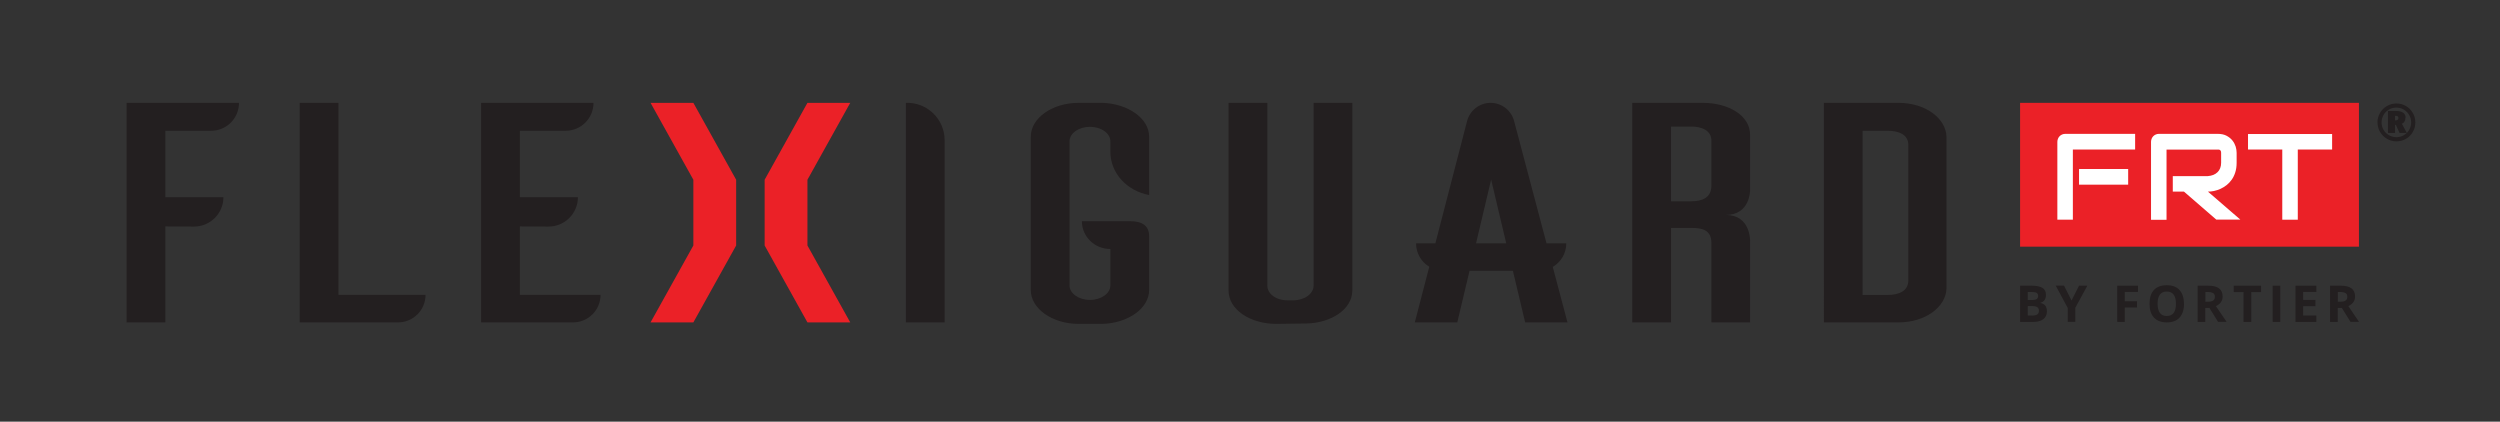 <?xml version="1.0" encoding="UTF-8"?> <svg xmlns="http://www.w3.org/2000/svg" id="Layer_1" viewBox="0 0 316 53.3"><rect x="0" y="0" width="316" height="53.3" fill="#333333" stroke="none"/><defs><style> .cls-1 { fill: #231f20; } .cls-2 { fill: #fff; } .cls-3 { fill: #eb2127; } </style></defs><g id="Layer_1-2"><g><rect class="cls-3" x="255.34" y="13" width="42.83" height="18.18"></rect><g><polygon class="cls-3" points="102.06 28.75 102.06 28.05 102.06 22.72 107.47 13 102.06 13 96.65 22.72 96.65 28.05 96.65 28.75 96.65 31.03 102.06 40.75 107.47 40.75 102.06 31.03 102.06 28.75"></polygon><polygon class="cls-3" points="82.23 13 87.64 22.72 87.64 28.23 87.64 28.57 87.64 31.03 82.23 40.75 87.64 40.75 93.05 31.03 93.05 28.57 93.05 28.23 93.05 22.72 87.64 13 82.23 13"></polygon></g><g><path class="cls-2" d="M269.88,18.9h-7.87v8.87h-1.96v-9.85c0-.14.03-.26.08-.39s.12-.23.21-.32.19-.16.31-.21c.12-.05.25-.08.39-.08h8.84v1.98ZM269,23.34h-6.21v-1.98h6.21v1.98Z"></path><path class="cls-2" d="M282.71,20.58c0,.45-.06.85-.17,1.2-.11.35-.26.66-.45.93s-.41.5-.65.69c-.25.19-.5.35-.77.47s-.54.21-.82.27c-.27.06-.53.08-.77.08l4.1,3.54h-3.04l-4.09-3.54h-1.41v-1.96h4.44c.25-.02.47-.07.68-.15s.38-.2.53-.34.26-.31.34-.51.12-.43.12-.68v-1.24c0-.11-.01-.2-.04-.25-.03-.06-.06-.1-.11-.13-.04-.03-.09-.04-.14-.05h-6.61v8.87h-1.96v-9.86c0-.14.03-.26.08-.39.05-.13.12-.23.21-.32s.19-.16.31-.21c.12-.05.25-.08.39-.08h7.45c.44,0,.81.08,1.11.24s.55.36.74.6.32.5.41.77c.08.28.12.54.12.78v1.27Z"></path><path class="cls-2" d="M294.77,18.9h-4.33v8.87h-1.96v-8.87h-4.33v-1.96h10.63v1.96h-.01Z"></path></g><path class="cls-1" d="M53.79,37.27h0c0,1.92-1.56,3.48-3.48,3.48h-12.43V13h4.9v24.27h11.01Z"></path><path class="cls-1" d="M75.91,37.27h0c0,1.92-1.56,3.48-3.48,3.48h-11.62V13h14.21c0,1.95-1.58,3.53-3.53,3.53h-5.78v8.4h7.34c0,2.06-1.69,3.73-3.75,3.71l-3.59-.02v8.65s10.2,0,10.2,0Z"></path><path class="cls-1" d="M16,40.75V13h14.21c0,1.95-1.58,3.53-3.53,3.53h-5.78v8.4h7.34c0,2.06-1.69,3.73-3.75,3.71l-3.59-.02v12.13h-4.9Z"></path><path class="cls-1" d="M119.4,17.72v23.03h-4.9V13h0c2.67-.1,4.9,2.04,4.9,4.72Z"></path><path class="cls-1" d="M145.23,24.65h0c-2.77-.54-4.88-2.72-4.88-5.5v-1.29c0-1.01-1.16-1.83-2.58-1.83s-2.58.82-2.58,1.83v18.22c0,1.01,1.16,1.83,2.58,1.83s2.58-.82,2.58-1.83v-4.61h-.03c-1.97,0-3.57-1.57-3.57-3.51h6.12c1.5,0,2.38.58,2.38,1.88v6.82c0,2.31-2.65,4.19-5.92,4.28h-2.99c-3.33,0-6.05-1.92-6.05-4.28v-19.37c-.01-2.36,2.71-4.29,6.05-4.29h2.99c3.26.1,5.92,1.97,5.92,4.28v7.37h-.01Z"></path><path class="cls-1" d="M170.93,36.73c0,2.35-2.65,4.11-5.85,4.16l-3.74.05c-3.33,0-6.05-1.81-6.05-4.21V13h4.9v23.1c0,1.03,1.09,1.86,2.52,1.86h.75c1.43,0,2.58-.83,2.58-1.86V13h4.9v23.73h0Z"></path><path class="cls-1" d="M216.32,40.75v-10.04c0-1.68-1.22-1.9-2.52-1.9h-2.58v11.94h-4.9V13h8.91c3.26,0,5.98,1.6,5.98,4.03v7.07s0,3.07-3.07,3.07c3.16,0,3.07,3.27,3.07,3.27v10.31h-4.9,0ZM213.8,25.44c1.29,0,2.52-.4,2.52-1.98v-5.68c0-1.29-1.22-1.78-2.52-1.78h-2.58v9.45h2.58Z"></path><path class="cls-1" d="M239.99,13c3.33,0,5.98,1.91,6.05,4.31v19.13c-.07,2.4-2.72,4.31-6.05,4.31h-9.45V13h9.45ZM241.21,18.29c0-1.27-1.22-1.76-2.58-1.76h-3.2v20.75h3.2c1.36,0,2.58-.49,2.58-1.81v-17.18Z"></path><path class="cls-1" d="M192.76,40.75h5.37l-1.86-7.01c1.02-.61,1.71-1.71,1.71-2.98h-2.5l-4.1-15.47c-.36-1.35-1.58-2.29-2.97-2.29s-2.62.95-2.97,2.3l-4.01,15.46h-2.44c0,1.26.67,2.35,1.67,2.96l-1.83,7.03h5.37l1.55-6.52h5.48l1.55,6.52h-.02ZM186.57,30.76l1.91-8.06,1.91,8.06h-3.83,0Z"></path><g><path class="cls-1" d="M255.34,36.11h1.42c.65,0,1.12.09,1.41.28s.44.48.44.88c0,.27-.06.5-.19.67-.13.18-.3.28-.51.32v.03c.29.06.5.19.63.36.13.18.19.41.19.71,0,.42-.15.74-.45.98-.3.23-.71.35-1.23.35h-1.71v-4.58h0ZM256.31,37.92h.56c.26,0,.45-.04.57-.12s.18-.22.18-.4c0-.17-.06-.3-.19-.38s-.33-.11-.61-.11h-.51v1.02h0ZM256.31,38.69v1.19h.63c.27,0,.46-.05.59-.15.13-.1.19-.26.19-.47,0-.38-.27-.57-.81-.57,0,0-.6,0-.6,0Z"></path><path class="cls-1" d="M261.84,37.99l.95-1.88h1.05l-1.52,2.79v1.78h-.96v-1.75l-1.52-2.83h1.05l.95,1.88h0Z"></path><path class="cls-1" d="M268.57,40.69h-.95v-4.58h2.62v.79h-1.67v1.18h1.55v.79h-1.55v1.81h0Z"></path><path class="cls-1" d="M276.06,38.39c0,.76-.19,1.34-.56,1.75s-.91.61-1.62.61-1.24-.2-1.62-.61-.56-.99-.56-1.75.19-1.34.56-1.74c.38-.4.92-.6,1.62-.6s1.24.2,1.61.61.56.99.56,1.75v-.02ZM272.72,38.39c0,.51.1.9.29,1.16s.48.39.87.39c.77,0,1.16-.51,1.16-1.54s-.39-1.55-1.16-1.55c-.39,0-.68.13-.87.39-.2.26-.29.65-.29,1.16h0Z"></path><path class="cls-1" d="M278.75,38.93v1.76h-.97v-4.58h1.33c.62,0,1.08.11,1.38.34.3.23.45.57.45,1.03,0,.27-.07.51-.22.72s-.36.37-.63.49c.69,1.03,1.14,1.69,1.35,1.99h-1.08l-1.09-1.76h-.52ZM278.75,38.14h.31c.31,0,.53-.05.68-.15s.22-.26.22-.48-.07-.37-.22-.46c-.15-.09-.38-.14-.69-.14h-.29v1.24h0Z"></path><path class="cls-1" d="M284.55,40.69h-.97v-3.77h-1.24v-.81h3.46v.81h-1.24v3.77h-.01Z"></path><path class="cls-1" d="M287.26,40.69v-4.58h.97v4.58h-.97Z"></path><path class="cls-1" d="M292.79,40.69h-2.64v-4.58h2.64v.79h-1.67v1.01h1.55v.79h-1.55v1.18h1.67v.8h0Z"></path><path class="cls-1" d="M295.49,38.93v1.76h-.97v-4.58h1.33c.62,0,1.08.11,1.38.34.3.23.45.57.45,1.03,0,.27-.07.51-.22.72s-.36.37-.63.49c.69,1.03,1.14,1.69,1.35,1.99h-1.08l-1.09-1.76h-.52ZM295.49,38.14h.31c.31,0,.53-.05.68-.15s.22-.26.22-.48-.07-.37-.22-.46c-.15-.09-.38-.14-.69-.14h-.29v1.24h0Z"></path></g></g></g><path class="cls-1" d="M300.51,15.47c0-.42.11-.82.32-1.19.21-.37.5-.66.88-.88s.77-.32,1.2-.32.81.1,1.18.31c.37.21.66.49.88.87.22.37.33.78.33,1.22s-.11.83-.32,1.2c-.21.37-.5.66-.87.87-.37.21-.77.32-1.2.32s-.84-.11-1.21-.33c-.37-.22-.66-.51-.87-.88-.21-.37-.31-.76-.31-1.18ZM301.03,15.47c0,.33.08.65.25.94.17.29.4.52.69.68.29.16.6.25.93.25s.65-.08.94-.25c.29-.17.52-.39.68-.68s.25-.6.25-.94-.08-.64-.25-.93-.39-.52-.68-.69c-.29-.17-.6-.25-.94-.25s-.65.08-.94.25c-.29.17-.52.39-.68.68s-.25.6-.25.94ZM304.05,14.87c0,.18-.04.34-.11.47-.07.13-.18.23-.34.3l.62,1.16h-.92l-.46-1.02h-.11v1.02h-.89v-2.78h.93c.86,0,1.3.29,1.3.86ZM302.72,15.22h.04c.12,0,.22-.02.29-.07.07-.05.11-.13.11-.24,0-.1-.03-.17-.09-.21s-.16-.06-.3-.06h-.04v.59Z"></path></svg> 